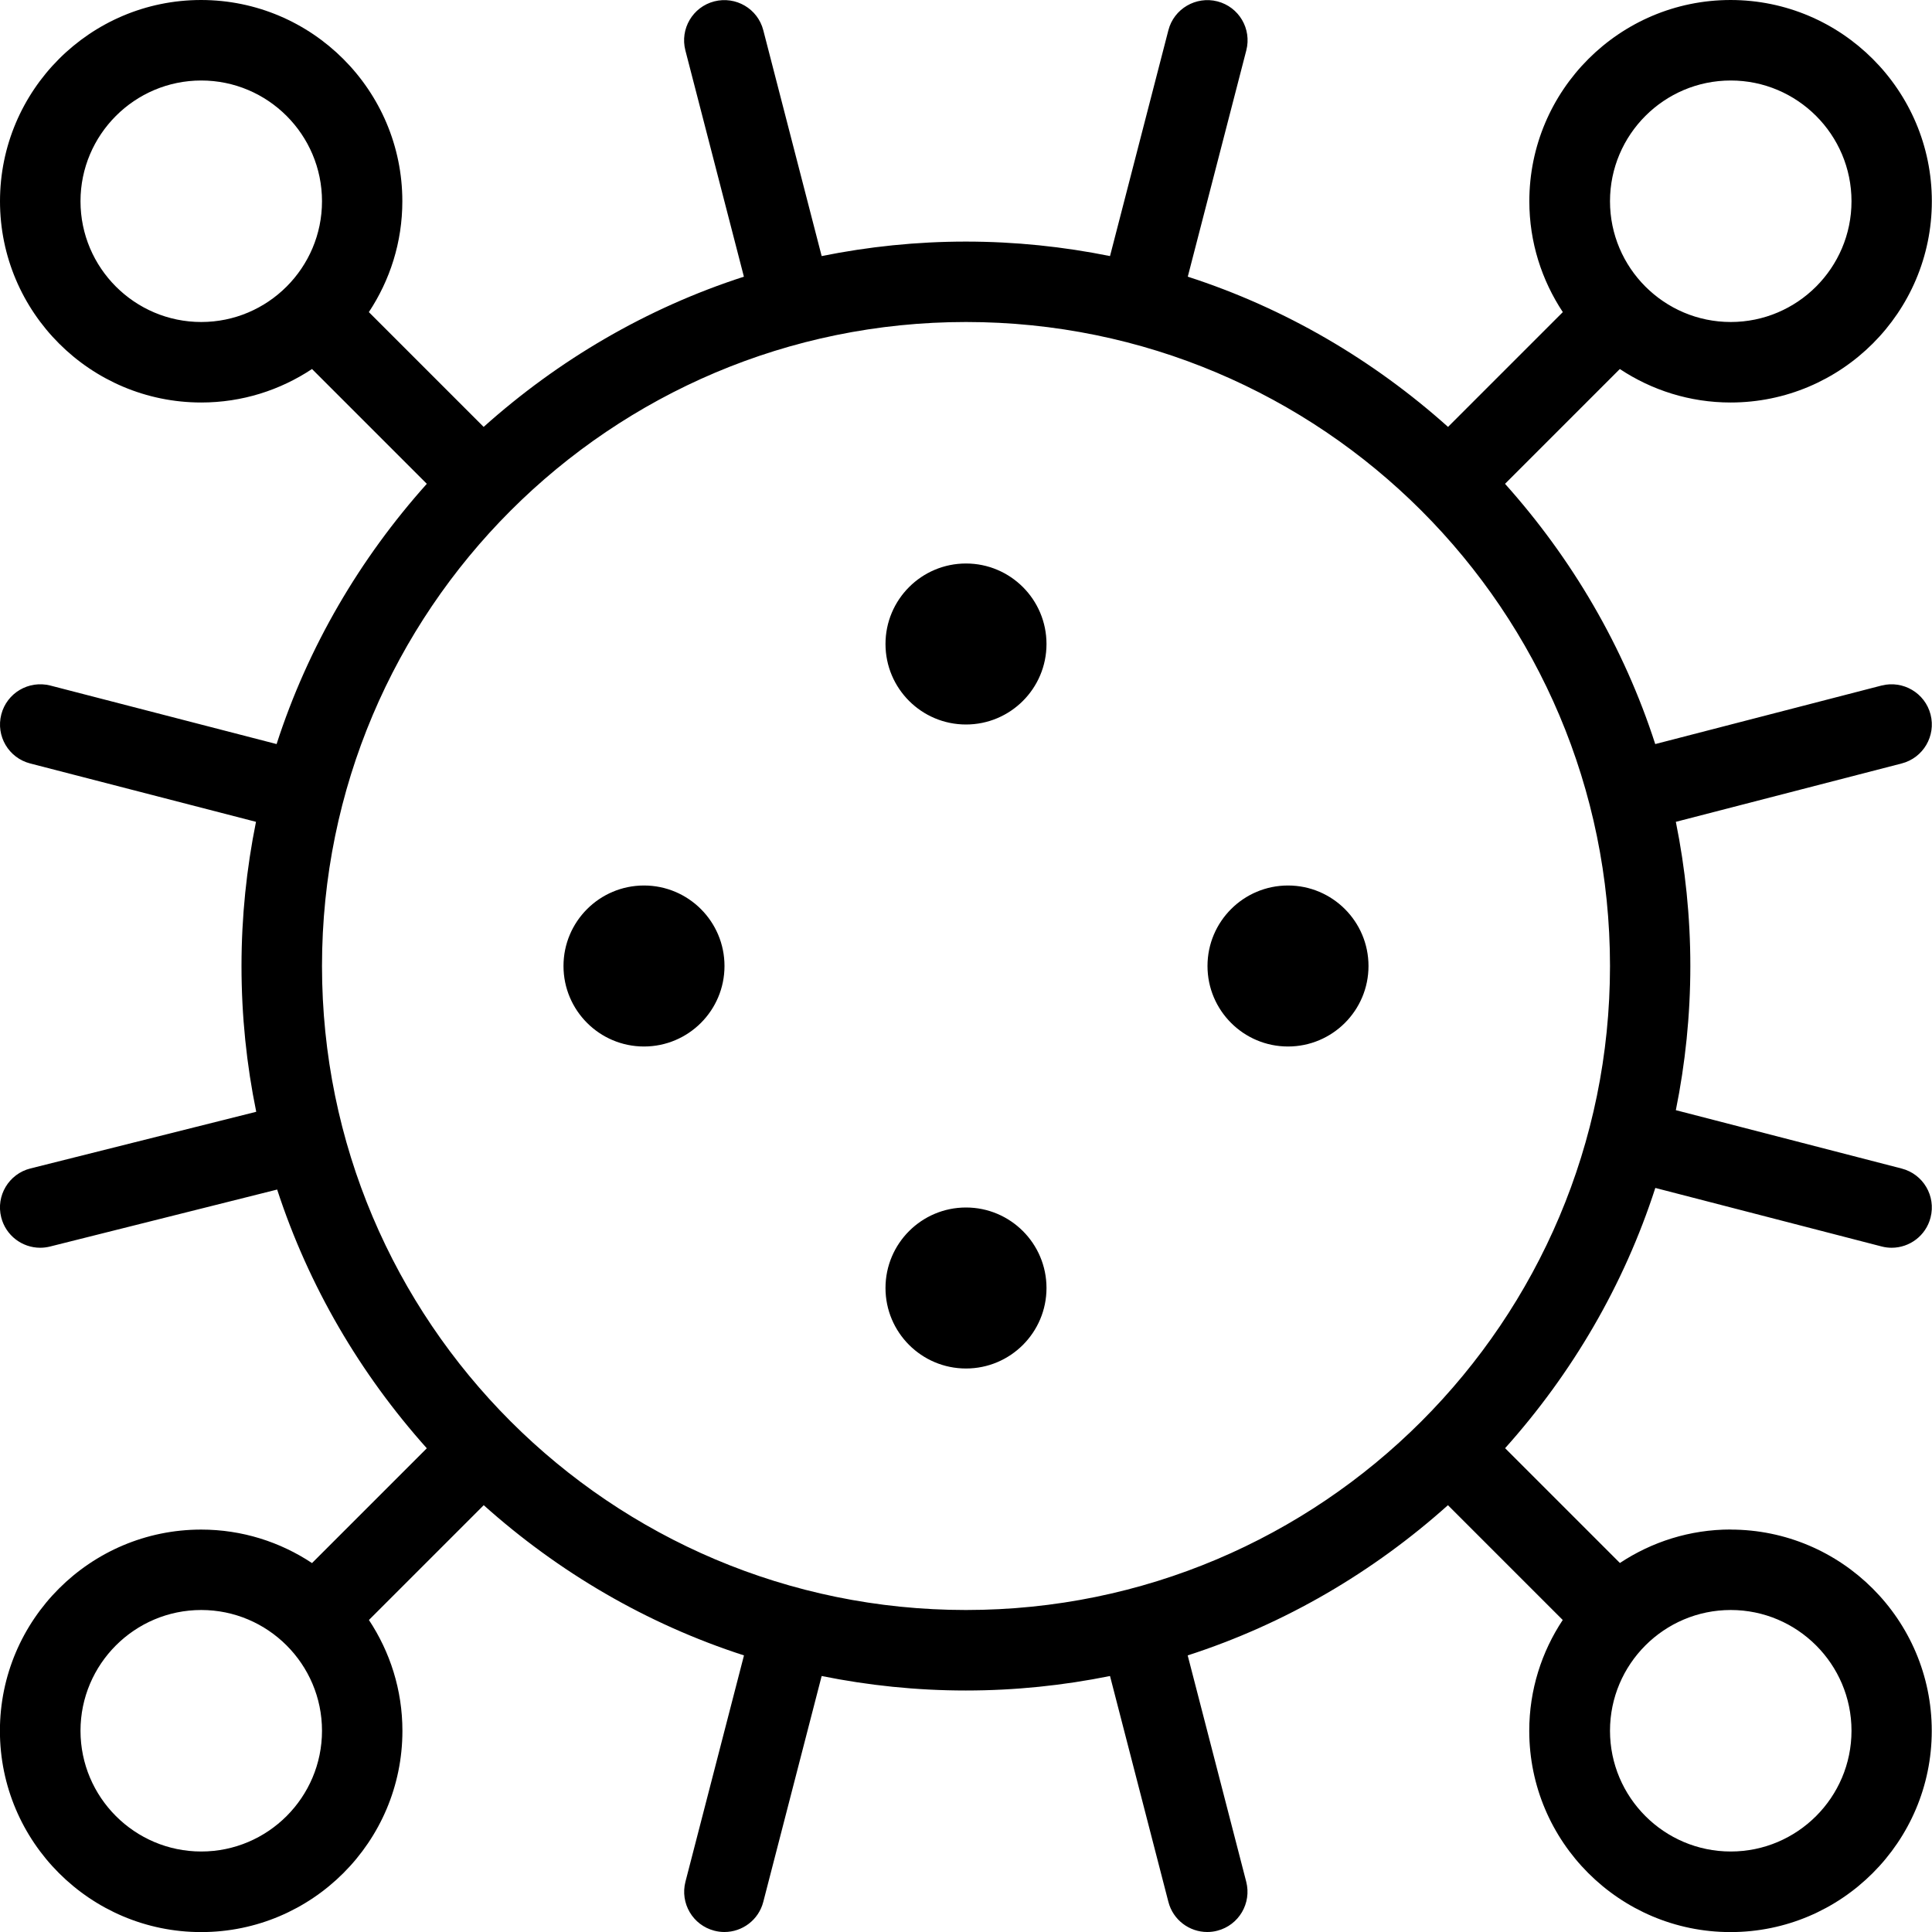<?xml version="1.0" encoding="UTF-8"?>
<svg xmlns="http://www.w3.org/2000/svg" id="Layer_1" data-name="Layer 1" viewBox="0 0 24 24" width="512" height="512"><path d="m21.5,19c-.509,0-.981.154-1.377.416l-1.426-1.426c.83-.927,1.475-2.022,1.866-3.233l2.811.727c.042.011.084.016.125.016.222,0,.425-.149.483-.375.069-.268-.091-.54-.359-.609l-2.805-.725c.117-.579.18-1.178.18-1.791s-.063-1.212-.18-1.791l2.805-.725c.268-.069.428-.342.359-.609s-.342-.427-.609-.359l-2.811.727c-.391-1.211-1.036-2.306-1.866-3.233l1.426-1.426c.395.262.868.416,1.376.416,1.378,0,2.5-1.121,2.5-2.5s-1.122-2.5-2.5-2.5-2.5,1.121-2.5,2.5c0,.509.154.981.416,1.377l-1.426,1.426c-.927-.83-2.022-1.475-3.233-1.866l.727-2.811c.069-.268-.091-.54-.359-.609-.266-.068-.541.092-.609.359l-.725,2.805c-.579-.117-1.178-.18-1.791-.18s-1.212.063-1.791.18l-.725-2.805c-.069-.268-.341-.427-.609-.359-.268.069-.428.342-.359.609l.727,2.811c-1.211.391-2.306,1.036-3.233,1.866l-1.426-1.426c.262-.395.416-.868.416-1.377,0-1.379-1.122-2.5-2.5-2.5S0,1.121,0,2.5s1.122,2.5,2.5,2.5c.509,0,.981-.154,1.376-.416l1.426,1.426c-.83.927-1.475,2.022-1.866,3.233l-2.811-.727c-.268-.068-.54.092-.609.359-.069.268.091.54.359.609l2.805.725c-.117.579-.18,1.178-.18,1.791,0,.62.063,1.226.183,1.811l-2.805.704c-.268.067-.431.339-.363.607.057.227.261.378.484.378.041,0,.082-.005.122-.015l2.822-.708c.392,1.203,1.033,2.291,1.859,3.214l-1.426,1.426c-.395-.262-.868-.416-1.377-.416-1.378,0-2.5,1.121-2.5,2.5s1.122,2.5,2.5,2.5,2.5-1.121,2.5-2.5c0-.509-.154-.981-.416-1.377l1.426-1.426c.927.83,2.022,1.475,3.233,1.866l-.727,2.811c-.069.268.091.54.359.609.042.011.084.016.125.016.222,0,.425-.149.483-.375l.725-2.805c.579.117,1.178.18,1.791.18s1.212-.063,1.791-.18l.725,2.805c.058.226.261.375.483.375.042,0,.083-.005.125-.016.268-.069.428-.342.359-.609l-.727-2.811c1.211-.391,2.306-1.036,3.233-1.866l1.426,1.426c-.262.395-.416.868-.416,1.377,0,1.379,1.122,2.5,2.5,2.5s2.5-1.121,2.5-2.5-1.122-2.5-2.5-2.5Zm0-18c.827,0,1.5.673,1.5,1.5s-.673,1.5-1.5,1.5-1.5-.673-1.5-1.5.673-1.5,1.5-1.5ZM2.5,4c-.827,0-1.5-.673-1.5-1.5s.673-1.5,1.5-1.5,1.5.673,1.5,1.5-.673,1.5-1.5,1.5Zm0,19c-.827,0-1.5-.673-1.5-1.5s.673-1.5,1.5-1.5,1.5.673,1.5,1.5-.673,1.5-1.5,1.5Zm9.5-3c-4.418,0-8-3.582-8-8S7.582,4,12,4s8,3.582,8,8-3.582,8-8,8Zm9.5,3c-.827,0-1.5-.673-1.5-1.5s.673-1.5,1.5-1.5,1.5.673,1.5,1.5-.673,1.5-1.5,1.5Zm-8.5-7c0,.552-.448,1-1,1s-1-.448-1-1,.448-1,1-1,1,.448,1,1Zm4-4c0,.552-.448,1-1,1s-1-.448-1-1,.448-1,1-1,1,.448,1,1Zm-4-4c0,.552-.448,1-1,1s-1-.448-1-1,.448-1,1-1,1,.448,1,1Zm-4,4c0,.552-.448,1-1,1s-1-.448-1-1,.448-1,1-1,1,.448,1,1Z"/></svg>
